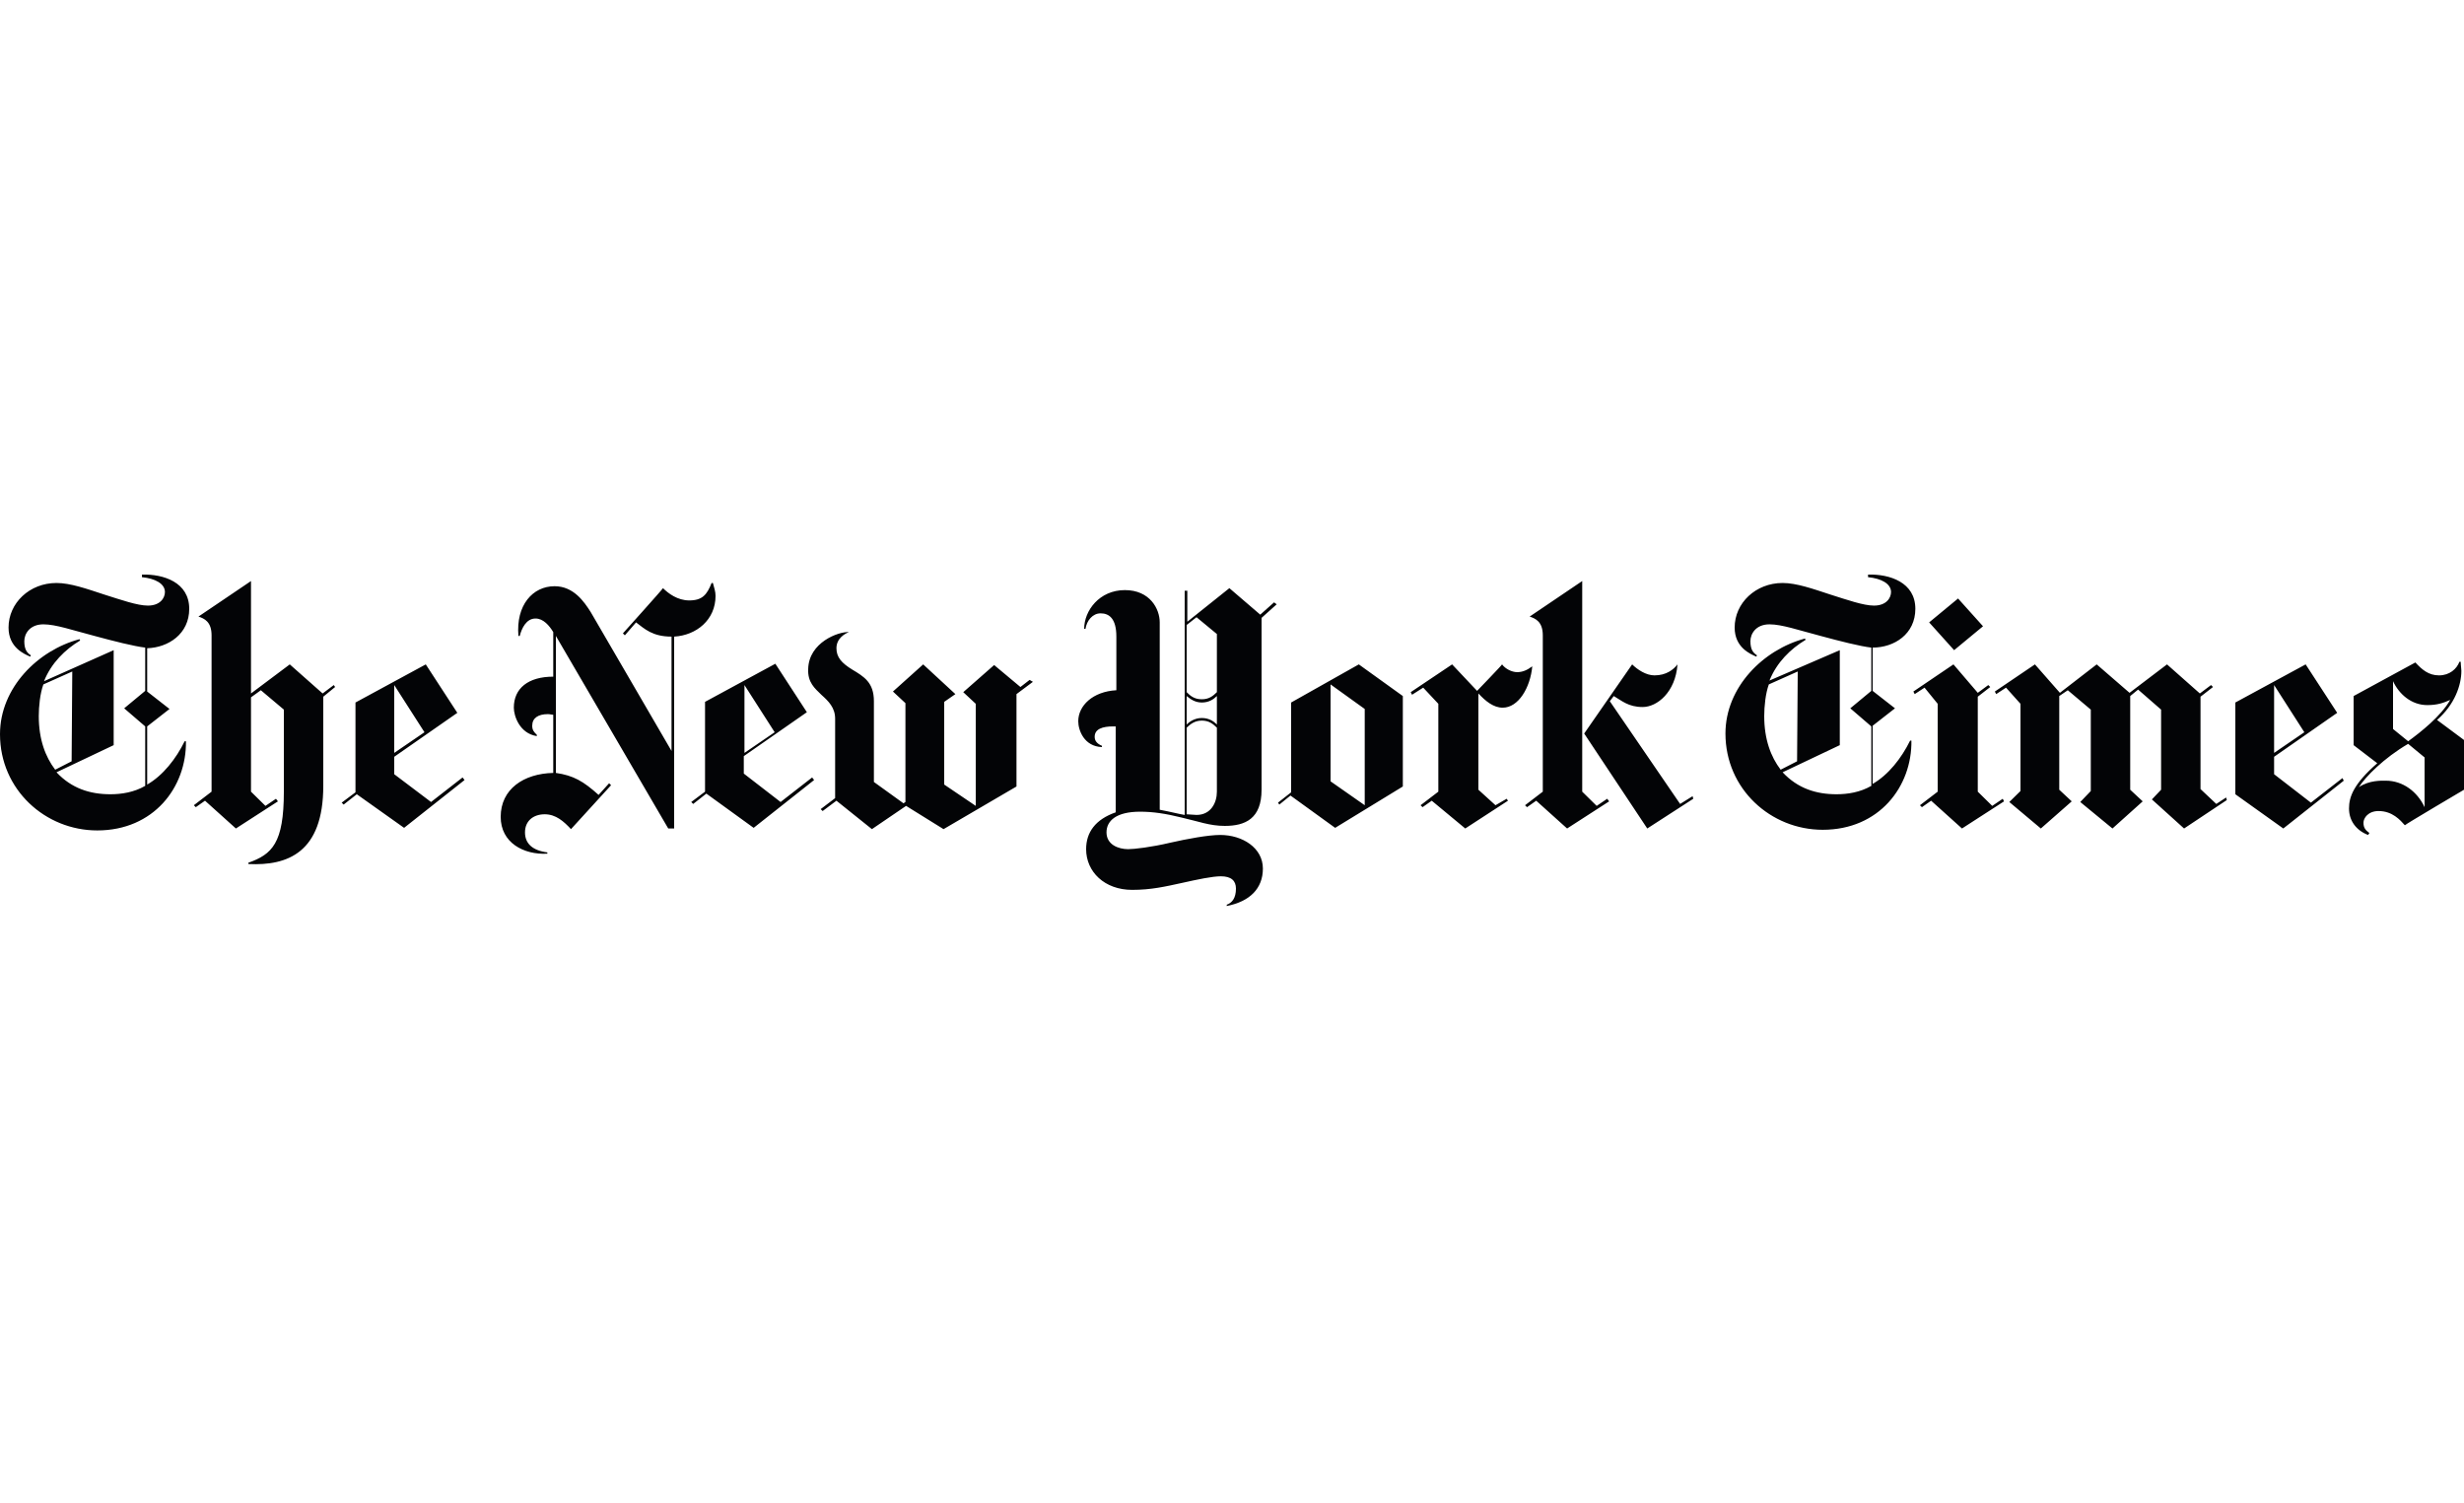 <?xml version="1.0" encoding="UTF-8"?> <svg xmlns="http://www.w3.org/2000/svg" width="223" height="136" viewBox="0 0 223 136" fill="none"><path d="M17.126 55.102C17.126 52.705 14.807 51.945 12.845 52.003V52.237C14.034 52.354 14.926 52.822 14.926 53.582C14.926 54.108 14.51 54.81 13.38 54.81C12.428 54.81 10.942 54.284 9.455 53.816C7.85 53.289 6.363 52.763 5.114 52.763C2.676 52.763 0.773 54.576 0.773 56.798C0.773 58.611 2.2 59.195 2.735 59.429L2.795 59.312C2.438 59.078 2.2 58.786 2.2 58.026C2.2 57.383 2.676 56.506 3.925 56.506C5.055 56.506 6.541 57.032 8.563 57.558C10.288 58.026 12.131 58.494 13.142 58.611V62.528L11.239 64.107L13.142 65.744V71.124C12.131 71.709 11.001 71.884 9.99 71.884C8.147 71.884 6.482 71.358 5.114 69.896L10.288 67.44V58.844L3.984 61.651C4.638 60.014 5.887 58.786 7.255 57.967L7.195 57.85C3.449 58.844 0 62.236 0 66.446C0 71.475 4.103 75.159 8.801 75.159C13.915 75.159 16.889 71.241 16.829 67.089H16.71C15.937 68.668 14.748 70.188 13.32 71.007V65.744L15.342 64.166L13.32 62.587V58.669C15.223 58.611 17.126 57.383 17.126 55.102ZM6.482 68.902L4.995 69.662C4.103 68.493 3.509 66.914 3.509 64.809C3.509 63.932 3.627 62.762 3.925 61.944L6.541 60.774L6.482 68.902ZM30.209 62.002L29.198 62.762L26.225 60.131L22.716 62.762V52.588L17.959 55.804C18.494 55.979 19.148 56.272 19.148 57.5V71.65L17.543 72.878L17.721 73.054L18.554 72.469L21.349 74.983L25.154 72.527L24.976 72.293L24.024 72.937L22.716 71.65V63.113L23.608 62.47L25.69 64.224V71.65C25.69 76.328 24.619 77.322 22.478 78.082V78.199C26.046 78.375 29.258 77.147 29.258 71.124V63.055L30.328 62.178L30.209 62.002ZM36.572 74.925L42.043 70.598L41.864 70.364L39.01 72.586L35.68 70.071V68.493L41.389 64.516L38.534 60.131L32.172 63.581V71.709L30.923 72.644L31.101 72.82L32.29 71.884L36.572 74.925ZM35.68 68.142V62.002L38.416 66.271L35.68 68.142ZM64.759 53.933C64.759 53.523 64.64 53.231 64.521 52.763H64.402C63.986 53.816 63.57 54.342 62.38 54.342C61.31 54.342 60.478 53.699 60.002 53.231C60.002 53.289 56.374 57.324 56.374 57.324L56.553 57.5L57.564 56.33C58.337 56.915 59.05 57.617 60.775 57.617V67.966L53.461 55.395C52.866 54.459 51.914 53.056 50.19 53.056C48.227 53.056 46.681 54.751 46.919 57.558H47.038C47.217 56.856 47.633 55.979 48.465 55.979C49.179 55.979 49.714 56.623 50.071 57.207V61.242C47.811 61.242 46.503 62.294 46.503 64.049C46.503 64.809 47.038 66.388 48.584 66.621V66.504C48.346 66.271 48.168 66.095 48.168 65.686C48.168 64.984 48.703 64.633 49.595 64.633C49.774 64.633 49.952 64.692 50.071 64.692V69.954C47.395 70.013 45.314 71.416 45.314 73.931C45.314 76.27 47.395 77.381 49.536 77.264V77.147C48.168 76.971 47.514 76.328 47.514 75.334C47.514 74.281 48.287 73.697 49.298 73.697C50.309 73.697 51.022 74.34 51.676 75.042L55.304 71.066L55.126 70.89L54.174 71.943C52.806 70.715 51.914 70.188 50.309 69.954V57.558L60.478 74.983H61.013V57.617C63.035 57.5 64.759 56.096 64.759 53.933ZM68.208 74.925L73.679 70.598L73.501 70.364L70.646 72.586L67.316 70.013V68.434L73.025 64.458L70.171 60.072L63.808 63.522V71.65L62.559 72.586L62.737 72.761L63.927 71.826L68.208 74.925ZM67.376 68.142V62.002L70.111 66.271L67.376 68.142ZM93.184 61.534L92.352 62.178L89.973 60.189L87.178 62.645L88.308 63.698V72.937L85.454 71.007V63.522L86.465 62.821L83.551 60.131L80.815 62.587L81.945 63.639V72.586L81.767 72.703L79.091 70.773V63.464C79.091 61.768 78.199 61.242 77.128 60.599C76.177 60.014 75.701 59.488 75.701 58.669C75.701 57.733 76.534 57.324 76.831 57.207C75.879 57.149 73.204 58.143 73.144 60.54C73.085 61.768 73.739 62.294 74.333 62.879C74.987 63.464 75.582 64.049 75.582 65.043V72.235L74.274 73.229L74.452 73.404L75.701 72.469L78.912 75.042L82.004 72.937L85.394 75.042L91.995 71.182V62.821L93.482 61.71L93.184 61.534ZM115.306 54.517L114.057 55.629L111.262 53.231L107.456 56.272V53.465H107.218V73.755C106.802 73.697 105.91 73.463 104.959 73.287V56.33C104.959 55.102 104.067 53.407 101.807 53.407C99.488 53.407 98.12 55.278 98.12 56.915H98.239C98.358 56.155 98.893 55.511 99.607 55.511C100.38 55.511 101.034 55.979 101.034 57.617V62.47C98.893 62.587 97.585 63.873 97.585 65.277C97.585 66.095 98.12 67.557 99.726 67.615V67.499C99.19 67.265 99.072 66.972 99.072 66.68C99.072 65.978 99.785 65.744 100.737 65.744H100.974V73.521C99.131 74.165 98.298 75.334 98.298 76.854C98.298 78.901 99.963 80.538 102.461 80.538C104.186 80.538 105.434 80.246 107.04 79.895C108.348 79.603 109.716 79.31 110.489 79.31C111.441 79.31 111.857 79.719 111.857 80.421C111.857 81.298 111.5 81.708 111.024 81.883V82C113.106 81.591 114.295 80.421 114.295 78.609C114.295 76.737 112.451 75.568 110.43 75.568C109.359 75.568 107.456 75.919 105.91 76.27C104.186 76.679 102.639 76.854 102.104 76.854C101.212 76.854 100.142 76.445 100.142 75.334C100.142 74.281 101.034 73.463 103.175 73.463C104.364 73.463 105.494 73.638 106.921 73.989C108.467 74.34 109.478 74.749 110.846 74.749C112.689 74.749 114.176 74.106 114.176 71.475V55.921L115.544 54.693L115.306 54.517ZM110.132 62.645C109.775 62.996 109.419 63.288 108.765 63.288C108.051 63.288 107.694 62.938 107.397 62.645V56.564L108.289 55.862L110.132 57.383V62.645V62.645ZM110.132 65.569C109.835 65.277 109.419 64.984 108.765 64.984C108.11 64.984 107.635 65.335 107.397 65.569V62.996C107.694 63.23 108.11 63.581 108.765 63.581C109.419 63.581 109.835 63.288 110.132 62.996V65.569ZM110.132 71.65C110.132 72.644 109.597 73.755 108.289 73.755C108.051 73.755 107.575 73.697 107.397 73.697V65.861C107.694 65.569 108.11 65.218 108.765 65.218C109.419 65.218 109.775 65.51 110.132 65.861V71.65V71.65ZM120.836 74.925L126.961 71.182V62.996L122.977 60.131L116.852 63.581V71.709L115.663 72.644L115.782 72.82L116.793 72.001L120.836 74.925ZM120.42 70.715V61.944L123.512 64.166V72.878L120.42 70.715ZM138.676 60.306C138.201 60.657 137.784 60.833 137.309 60.833C136.833 60.833 136.238 60.54 135.941 60.131C135.941 60.189 133.681 62.528 133.681 62.528L131.421 60.131L127.675 62.645L127.794 62.879L128.805 62.236L130.173 63.698V71.65L128.567 72.878L128.745 73.054L129.578 72.469L132.611 74.983L136.476 72.469L136.357 72.293L135.346 72.878L133.8 71.475V62.762C134.454 63.464 135.168 64.049 136 64.049C137.427 64.049 138.498 62.236 138.676 60.306ZM153.186 72.059L152.056 72.761L145.693 63.464L146.05 62.996C146.764 63.405 147.358 63.99 148.667 63.99C149.975 63.99 151.64 62.645 151.818 60.131C151.462 60.599 150.807 61.125 149.737 61.125C148.964 61.125 148.191 60.599 147.715 60.131L143.374 66.388L149.083 74.983L153.246 72.293L153.186 72.059ZM145.455 72.293L144.504 72.937L143.196 71.65V52.588L138.438 55.804C138.974 55.979 139.628 56.272 139.628 57.5V71.65L138.022 72.878L138.201 73.054L139.033 72.469L141.828 74.983L145.634 72.527L145.455 72.293ZM173.345 55.102C173.345 52.705 171.026 51.945 169.064 52.003V52.237C170.253 52.354 171.145 52.822 171.145 53.582C171.145 54.108 170.729 54.81 169.599 54.81C168.647 54.81 167.161 54.284 165.674 53.816C164.069 53.289 162.582 52.763 161.333 52.763C158.895 52.763 156.992 54.576 156.992 56.798C156.992 58.611 158.419 59.195 158.954 59.429L159.014 59.312C158.657 59.078 158.419 58.786 158.419 58.026C158.419 57.383 158.895 56.506 160.144 56.506C161.274 56.506 162.76 57.032 164.782 57.558C166.507 58.026 168.35 58.494 169.361 58.611V62.528L167.458 64.107L169.361 65.744V71.124C168.35 71.709 167.22 71.884 166.209 71.884C164.366 71.884 162.701 71.358 161.333 69.896L166.507 67.44V58.844L160.144 61.593C160.798 59.956 162.047 58.727 163.414 57.909L163.355 57.792C159.609 58.786 156.159 62.178 156.159 66.388C156.159 71.416 160.263 75.1 164.961 75.1C170.075 75.1 173.048 71.182 172.989 67.031H172.87C172.097 68.61 170.907 70.13 169.48 70.948V65.686L171.502 64.107L169.48 62.528V58.611C171.442 58.611 173.345 57.383 173.345 55.102ZM162.641 68.902L161.155 69.662C160.263 68.493 159.668 66.914 159.668 64.809C159.668 63.932 159.787 62.762 160.084 61.944L162.701 60.774L162.641 68.902ZM177.211 54.167L174.594 56.33L176.854 58.844L179.47 56.681L177.211 54.167ZM181.254 72.293L180.303 72.937L178.995 71.65V63.055L180.125 62.178L179.946 62.002L178.995 62.704L176.794 60.131L173.167 62.587L173.286 62.821L174.178 62.236L175.367 63.698V71.65L173.762 72.878L173.94 73.054L174.773 72.469L177.567 74.983L181.373 72.527L181.254 72.293ZM201.473 72.177L200.581 72.761L199.154 71.416V63.055L200.284 62.178L200.105 62.002L199.094 62.762L196.121 60.131L192.731 62.704L189.758 60.131L186.428 62.704L184.168 60.131L180.541 62.587L180.66 62.821L181.552 62.236L182.86 63.698V71.592L181.849 72.586L184.703 74.983L187.498 72.527L186.369 71.475V62.996L187.142 62.47L189.223 64.224V71.592L188.271 72.586L191.185 74.983L193.921 72.527L192.791 71.475V62.996L193.505 62.411L195.586 64.224V71.475L194.753 72.352L197.667 74.983L201.533 72.41L201.473 72.177ZM211.999 70.422L209.144 72.644L205.814 70.071V68.493L211.523 64.516L208.669 60.131L202.306 63.581V71.884L206.647 74.983L212.118 70.656L211.999 70.422ZM205.814 68.142V62.002L208.55 66.271L205.814 68.142ZM223 66.972L220.562 65.16C222.167 63.756 222.762 62.002 222.762 60.716C222.762 60.54 222.703 60.189 222.703 59.897H222.584C222.346 60.54 221.692 61.125 220.74 61.125C219.789 61.125 219.194 60.599 218.599 59.956L213.01 62.996V67.44L215.15 69.077C213.01 70.948 212.593 72.118 212.593 73.171C212.593 74.281 213.247 75.159 214.318 75.568L214.437 75.392C214.139 75.159 213.902 74.983 213.902 74.457C213.902 74.048 214.318 73.404 215.269 73.404C216.518 73.404 217.232 74.223 217.648 74.691C217.648 74.632 223 71.475 223 71.475V66.972V66.972ZM221.751 63.347C220.919 64.809 219.075 66.271 217.945 67.089L216.578 65.978V61.651C217.113 62.821 218.243 63.815 219.67 63.815C220.562 63.815 221.097 63.639 221.751 63.347ZM219.432 73.054C218.778 71.65 217.47 70.656 215.923 70.656C215.567 70.656 214.437 70.598 213.485 71.241C214.08 70.305 215.745 68.61 217.945 67.323L219.432 68.551V73.054Z" fill="#030406"></path></svg> 